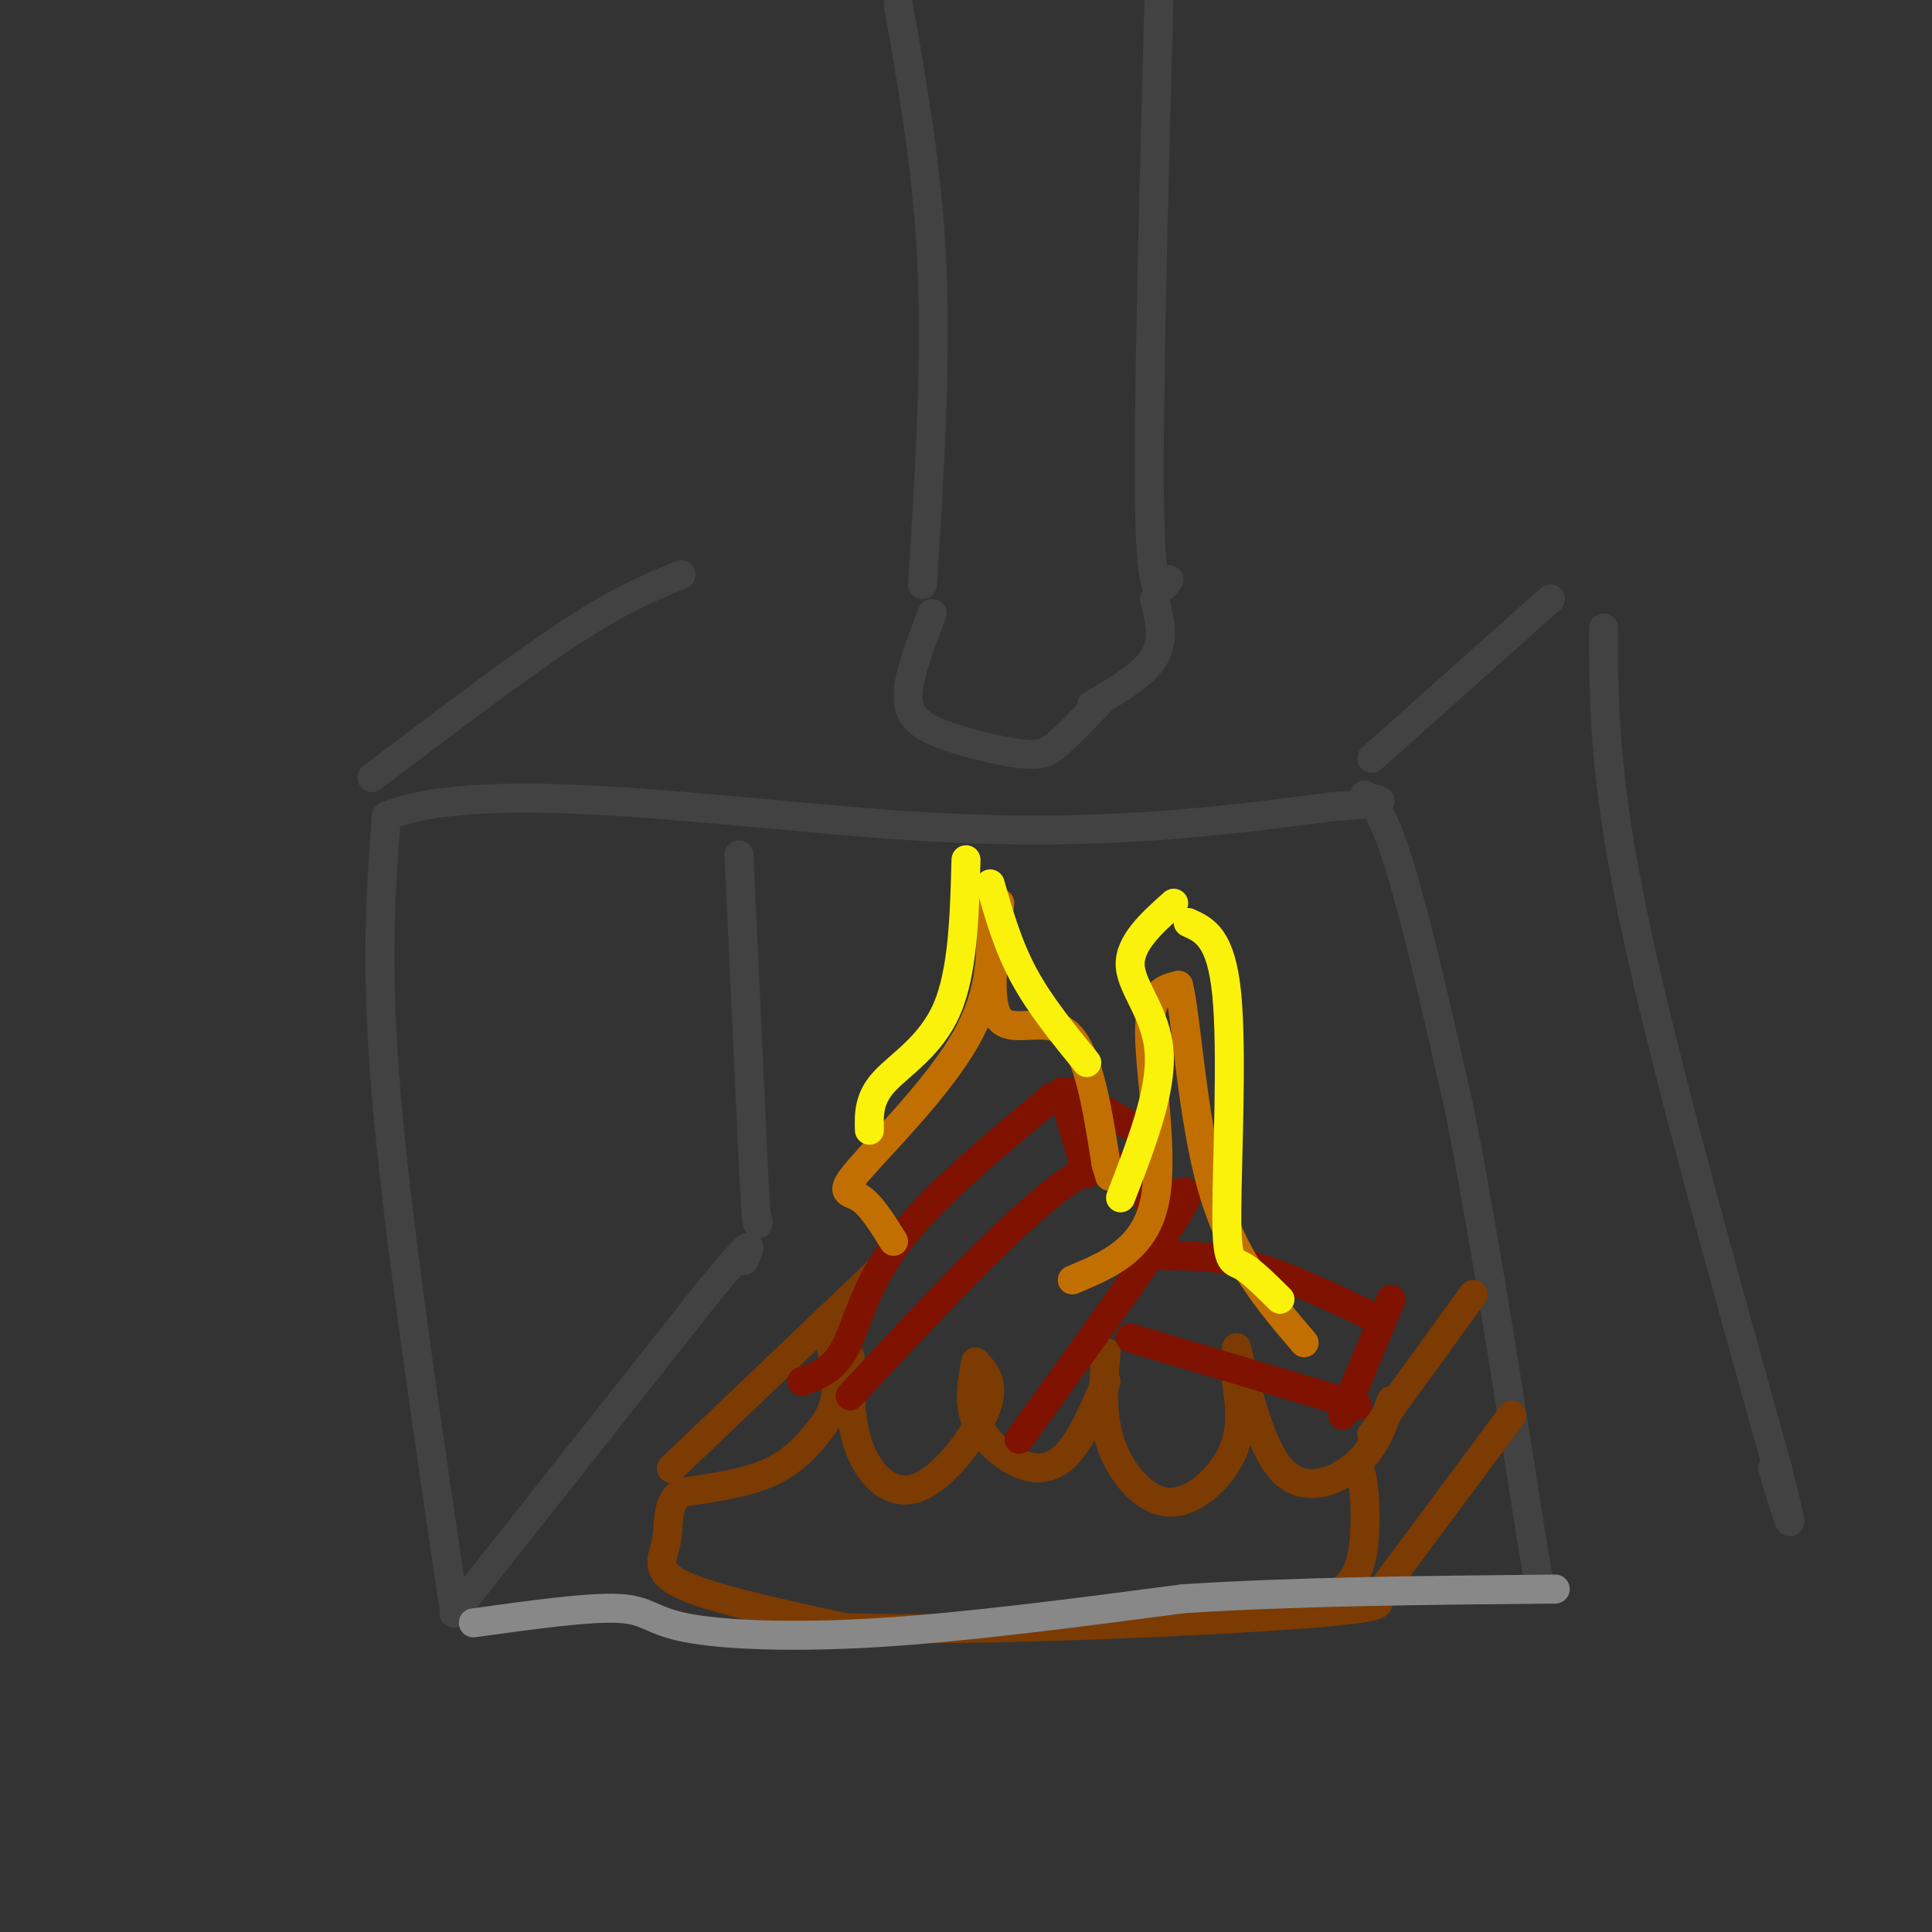 <svg viewBox='0 0 400 400' version='1.1' xmlns='http://www.w3.org/2000/svg' xmlns:xlink='http://www.w3.org/1999/xlink'><rect x="0" y="0" width="400" height="400" fill="#333333" stroke="none"/><g fill='none' stroke='rgb(66,66,66)' stroke-width='6' stroke-linecap='round' stroke-linejoin='round'><path d='M94,333c-5.833,-39.333 -11.667,-78.667 -14,-106c-2.333,-27.333 -1.167,-42.667 0,-58'/><path d='M80,169c20.356,-8.400 71.244,-0.400 109,2c37.756,2.400 62.378,-0.800 87,-4'/><path d='M276,167c14.917,-0.952 8.708,-1.333 7,-2c-1.708,-0.667 1.083,-1.619 5,9c3.917,10.619 8.958,32.810 14,55'/><path d='M302,229c4.833,24.000 9.917,56.500 15,89'/><path d='M317,318c2.500,14.833 1.250,7.417 0,0'/><path d='M94,334c0.000,0.000 53.000,-67.000 53,-67'/><path d='M147,267c10.000,-12.167 8.500,-9.083 7,-6'/><path d='M153,177c0.000,0.000 3.000,65.000 3,65'/><path d='M156,242c0.667,12.667 0.833,11.833 1,11'/><path d='M77,161c15.167,-11.500 30.333,-23.000 41,-30c10.667,-7.000 16.833,-9.500 23,-12'/><path d='M284,157c0.000,0.000 37.000,-33.000 37,-33'/><path d='M332,130c0.000,15.000 0.000,30.000 6,59c6.000,29.000 18.000,72.000 30,115'/><path d='M368,304c4.833,19.167 1.917,9.583 -1,0'/><path d='M193,127c-2.470,6.402 -4.941,12.804 -5,17c-0.059,4.196 2.293,6.187 7,8c4.707,1.813 11.767,3.450 16,4c4.233,0.550 5.638,0.014 8,-2c2.362,-2.014 5.681,-5.507 9,-9'/><path d='M226,146c5.417,-3.167 10.833,-6.333 13,-10c2.167,-3.667 1.083,-7.833 0,-12'/><path d='M191,121c1.417,-22.500 2.833,-45.000 2,-65c-0.833,-20.000 -3.917,-37.500 -7,-55'/><path d='M242,120c-1.833,2.667 -3.667,5.333 -4,-15c-0.333,-20.333 0.833,-63.667 2,-107'/></g>
<g fill='none' stroke='rgb(124,59,2)' stroke-width='6' stroke-linecap='round' stroke-linejoin='round'><path d='M176,281c-0.083,6.708 -0.167,13.417 2,19c2.167,5.583 6.583,10.042 12,8c5.417,-2.042 11.833,-10.583 14,-16c2.167,-5.417 0.083,-7.708 -2,-10'/><path d='M202,282c-0.768,4.083 -1.536,8.167 0,12c1.536,3.833 5.375,7.417 9,9c3.625,1.583 7.036,1.167 10,-2c2.964,-3.167 5.482,-9.083 8,-15'/><path d='M229,280c-0.554,6.464 -1.107,12.929 1,19c2.107,6.071 6.875,11.750 12,12c5.125,0.250 10.607,-4.929 13,-10c2.393,-5.071 1.696,-10.036 1,-15'/><path d='M256,286c0.167,-2.833 0.083,-2.417 0,-2'/><path d='M256,279c2.711,10.911 5.422,21.822 10,26c4.578,4.178 11.022,1.622 15,-2c3.978,-3.622 5.489,-8.311 7,-13'/><path d='M172,278c0.685,3.958 1.369,7.917 1,11c-0.369,3.083 -1.792,5.292 -4,8c-2.208,2.708 -5.202,5.917 -10,8c-4.798,2.083 -11.399,3.042 -18,4'/><path d='M141,309c-3.238,2.452 -2.333,6.583 -3,10c-0.667,3.417 -2.905,6.119 3,9c5.905,2.881 19.952,5.940 34,9'/><path d='M175,337c26.622,0.911 76.178,-1.311 97,-3c20.822,-1.689 12.911,-2.844 5,-4'/><path d='M277,330c1.869,-1.488 4.042,-3.208 5,-8c0.958,-4.792 0.702,-12.655 0,-16c-0.702,-3.345 -1.851,-2.173 -3,-1'/><path d='M139,304c0.000,0.000 43.000,-41.000 43,-41'/><path d='M284,297c0.000,0.000 21.000,-29.000 21,-29'/><path d='M287,328c0.000,0.000 26.000,-35.000 26,-35'/></g>
<g fill='none' stroke='rgb(127,18,1)' stroke-width='6' stroke-linecap='round' stroke-linejoin='round'><path d='M176,289c17.833,-19.167 35.667,-38.333 46,-45c10.333,-6.667 13.167,-0.833 16,5'/><path d='M238,249c5.289,-0.867 10.511,-5.533 6,2c-4.511,7.533 -18.756,27.267 -33,47'/><path d='M225,243c0.000,0.000 -5.000,-17.000 -5,-17'/><path d='M218,227c-12.489,10.378 -24.978,20.756 -32,30c-7.022,9.244 -8.578,17.356 -11,22c-2.422,4.644 -5.711,5.822 -9,7'/><path d='M222,226c0.000,0.000 17.000,10.000 17,10'/><path d='M241,260c5.500,0.000 11.000,0.000 18,2c7.000,2.000 15.500,6.000 24,10'/><path d='M234,277c0.000,0.000 47.000,14.000 47,14'/><path d='M288,269c0.000,0.000 -10.000,24.000 -10,24'/></g>
<g fill='none' stroke='rgb(194,111,1)' stroke-width='6' stroke-linecap='round' stroke-linejoin='round'><path d='M185,257c-2.333,-3.768 -4.667,-7.536 -7,-9c-2.333,-1.464 -4.667,-0.625 0,-6c4.667,-5.375 16.333,-16.964 22,-27c5.667,-10.036 5.333,-18.518 5,-27'/><path d='M207,187c-1.378,10.400 -2.756,20.800 0,24c2.756,3.200 9.644,-0.800 14,3c4.356,3.800 6.178,15.400 8,27'/><path d='M229,241c1.333,4.500 0.667,2.250 0,0'/><path d='M222,265c7.422,-3.089 14.844,-6.178 17,-16c2.156,-9.822 -0.956,-26.378 -1,-35c-0.044,-8.622 2.978,-9.311 6,-10'/><path d='M244,204c1.644,6.356 2.756,27.244 7,42c4.244,14.756 11.622,23.378 19,32'/></g>
<g fill='none' stroke='rgb(251,242,11)' stroke-width='6' stroke-linecap='round' stroke-linejoin='round'><path d='M180,234c-0.089,-3.244 -0.178,-6.489 3,-10c3.178,-3.511 9.622,-7.289 13,-15c3.378,-7.711 3.689,-19.356 4,-31'/><path d='M205,183c1.833,6.417 3.667,12.833 7,19c3.333,6.167 8.167,12.083 13,18'/><path d='M232,248c4.244,-10.956 8.489,-21.911 8,-30c-0.489,-8.089 -5.711,-13.311 -6,-18c-0.289,-4.689 4.356,-8.844 9,-13'/><path d='M246,191c3.423,1.536 6.845,3.071 8,15c1.155,11.929 0.042,34.250 0,45c-0.042,10.750 0.988,9.929 3,11c2.012,1.071 5.006,4.036 8,7'/></g>
<g fill='none' stroke='rgb(136,136,136)' stroke-width='6' stroke-linecap='round' stroke-linejoin='round'><path d='M98,336c11.911,-1.649 23.821,-3.298 30,-3c6.179,0.298 6.625,2.542 14,4c7.375,1.458 21.679,2.131 40,1c18.321,-1.131 40.661,-4.065 63,-7'/><path d='M245,331c23.333,-1.500 50.167,-1.750 77,-2'/></g>
</svg>